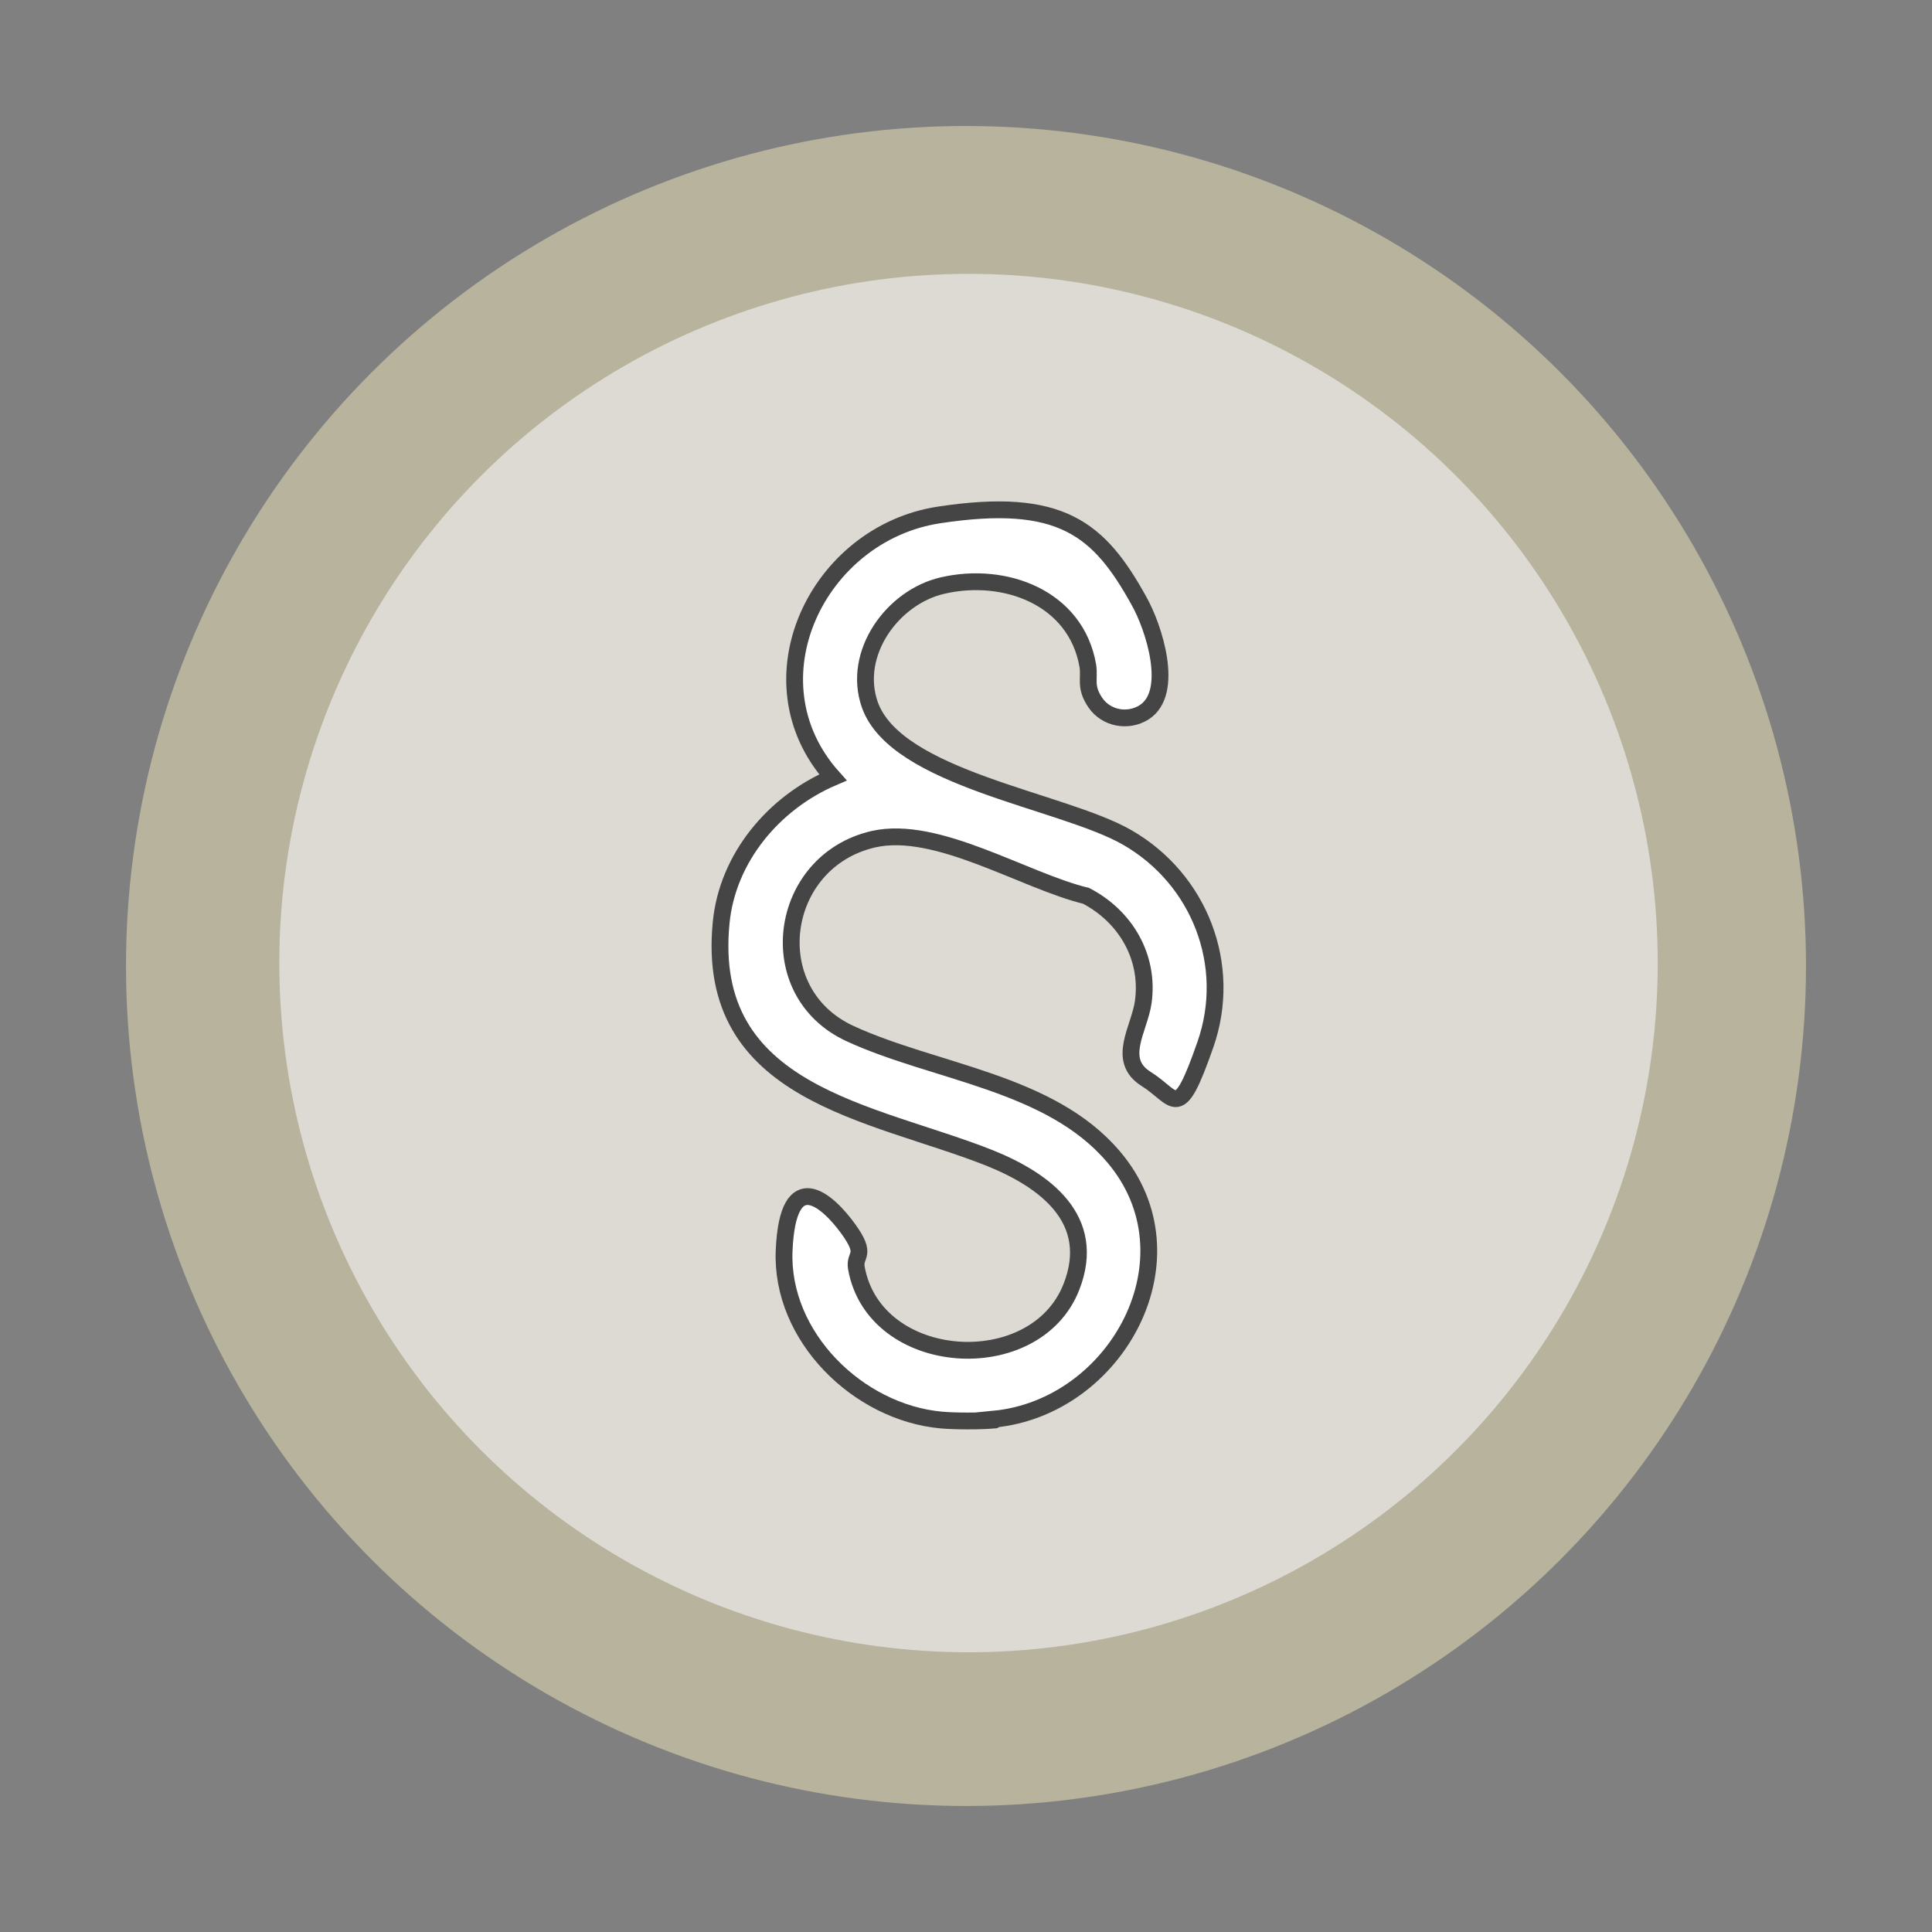 <?xml version="1.0" encoding="UTF-8"?>
<svg id="Ebene_2" xmlns="http://www.w3.org/2000/svg" xmlns:xlink="http://www.w3.org/1999/xlink" version="1.1" viewBox="0 0 460 460">
  <rect x="0" y="0" width="460" height="460" fill="#808080" stroke="none"/>
  <!-- Generator: Adobe Illustrator 29.2.1, SVG Export Plug-In . SVG Version: 2.1.0 Build 116)  -->
  <defs>
    <style>
      .st0 {
        fill: #b7b39c;
      }

      .st1 {
        fill: #fff;
        stroke: #454545;
        stroke-miterlimit: 10;
        stroke-width: 4px;
      }

      .st2 {
        fill: #ebebeb;
        isolation: isolate;
        opacity: .7;
      }
    </style>
  </defs>
  <g id="Ebene_1-2">
    <circle class="st0" cx="230" cy="230" r="200"/>
    <circle class="st2" cx="230.6" cy="229.3" r="164.1"/>
  </g>
  <path class="st1" d="M236.8,338.1c-3.3.3-9.4.3-12.7,0-19.8-1.8-38.3-19.9-37.4-40.4s10.4-11.8,15.2-5.2,1.4,6,2,9.4c4.3,24,42.6,26.5,51.2,4.5,6.3-16.1-6.3-25.4-19.5-30.7-28-11.1-67.9-15.1-63.9-56,1.5-15.5,12.6-28.6,26.6-34.6-20.6-23-3.7-58.1,25.3-62.5s38.1,3.3,47.6,20.5c3.5,6.2,8.6,21.8,1.2,26.5-3.8,2.4-9,1.5-11.6-2.3s-1.3-5.7-1.8-8.8c-2.8-16.2-19.7-22.5-34.5-19.1-12,2.7-21.7,16.2-17.4,28.4,6.3,17.7,45.8,22.7,61.3,31.6,17.2,9.9,25.2,30.4,18.6,49.3s-6.9,12.7-14.1,8.2-1.6-11.9-.7-18.3c1.5-10.7-4.2-20.4-13.6-25.3-14.8-3.6-35.5-16.9-50.6-13.5-22.8,5.2-27.1,36.4-5.6,46.3,20.2,9.3,47.6,11.5,62.7,29.3,20.4,23.9.9,59.7-28.5,62.5l.2.2Z"/>
</svg>